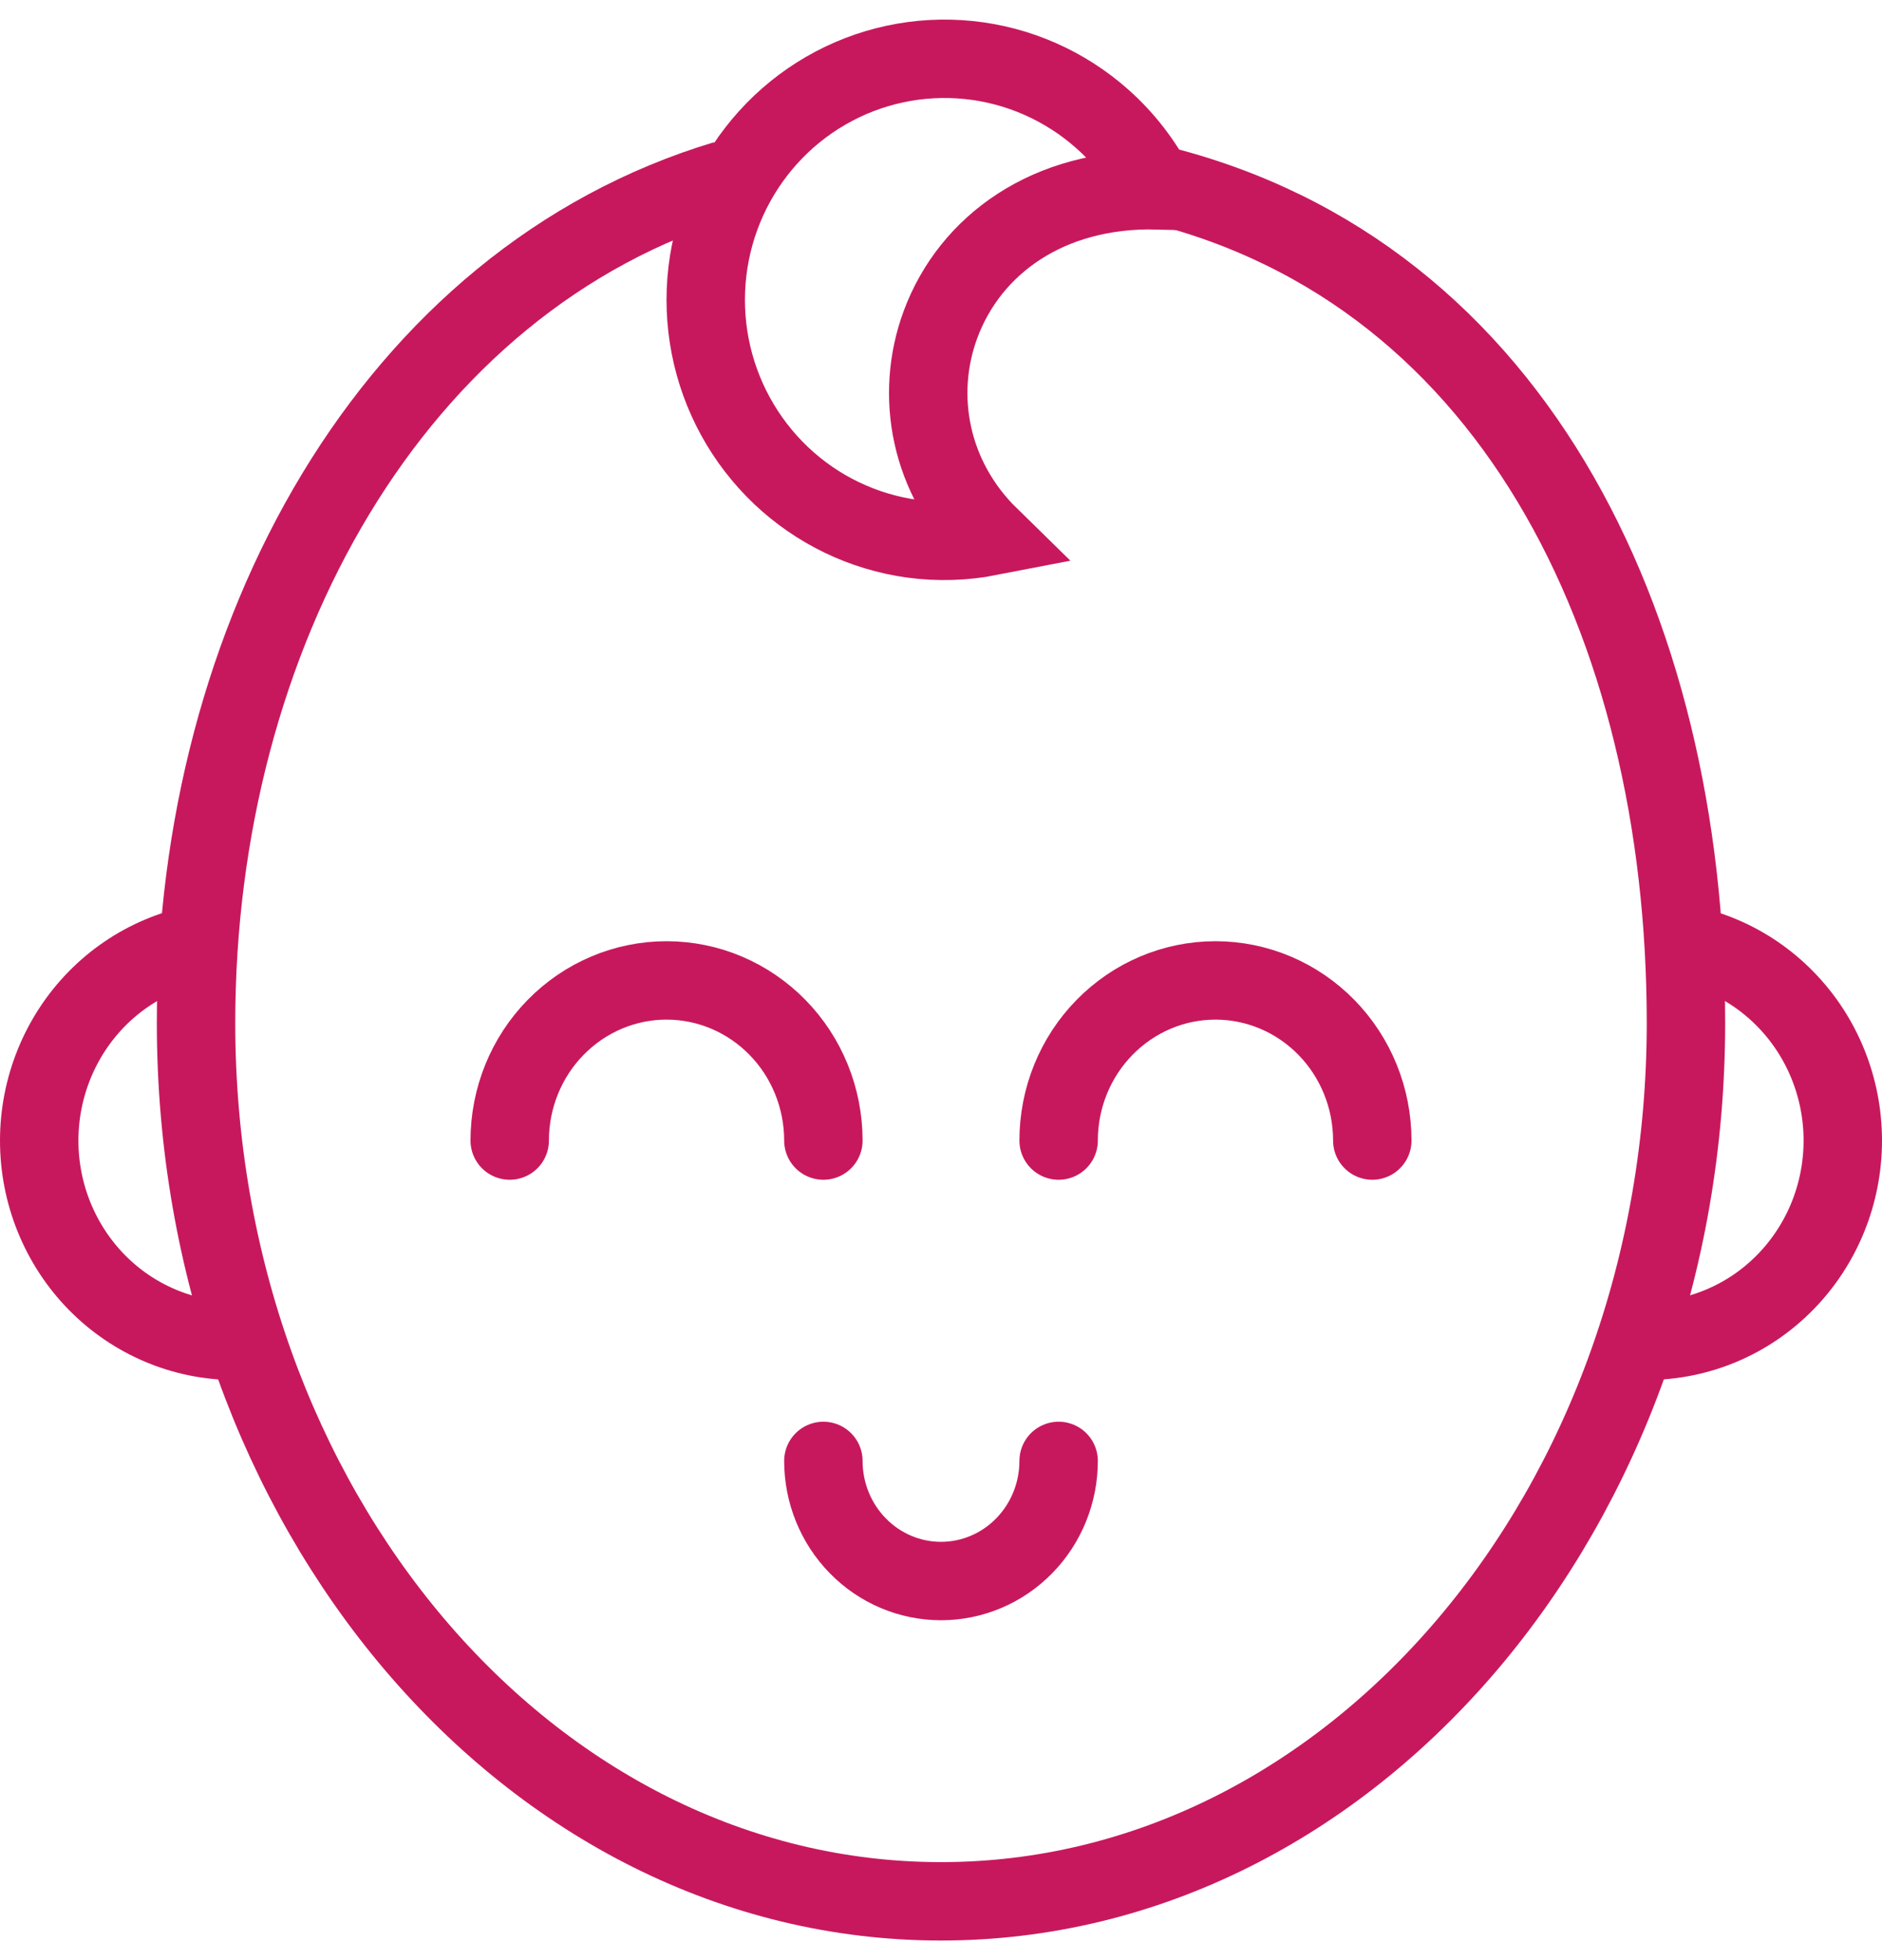 <svg width="48" height="50" viewBox="0 0 48 50" fill="none" xmlns="http://www.w3.org/2000/svg">
<path d="M18.5 4.585C10 7.139 5 16.233 5 26.093C5 38.468 13.507 48.5 24 48.5C34.493 48.5 43 38.468 43 26.093C43 15.908 38.5 6.628 29 4.585" stroke="#C8185D" stroke-width="2"/>
<path d="M21 29.094C21 28.011 20.579 26.972 19.828 26.206C19.078 25.44 18.061 25.009 17 25.009C15.939 25.009 14.922 25.44 14.172 26.206C13.421 26.972 13 28.011 13 29.094" stroke="#C8185D" stroke-width="2" stroke-linecap="round"/>
<path d="M35 29.094C35 28.011 34.579 26.972 33.828 26.206C33.078 25.44 32.061 25.009 31 25.009C29.939 25.009 28.922 25.44 28.172 26.206C27.421 26.972 27 28.011 27 29.094" stroke="#C8185D" stroke-width="2" stroke-linecap="round"/>
<path d="M21 37.266C21 38.078 21.316 38.858 21.879 39.432C22.441 40.007 23.204 40.33 24 40.33C24.796 40.33 25.559 40.007 26.121 39.432C26.684 38.858 27 38.078 27 37.266" stroke="#C8185D" stroke-width="2" stroke-linecap="round"/>
<path d="M6 34.203C4.674 34.203 3.402 33.664 2.464 32.707C1.527 31.749 1 30.45 1 29.096C1 27.742 1.527 26.443 2.464 25.485C3.402 24.528 4.674 23.99 6 23.99" stroke="#C8185D" stroke-width="2"/>
<path d="M42 23.988C43.326 23.988 44.598 24.526 45.535 25.484C46.473 26.441 47 27.74 47 29.094C47 30.449 46.473 31.747 45.535 32.705C44.598 33.663 43.326 34.201 42 34.201" stroke="#C8185D" stroke-width="2"/>
<path d="M21.064 2.312C22.168 1.674 23.44 1.402 24.704 1.531C25.968 1.66 27.162 2.186 28.116 3.035C28.695 3.549 29.167 4.168 29.514 4.854C26.736 4.791 24.742 6.244 23.989 8.273C23.317 10.085 23.715 12.194 25.239 13.685C24.596 13.81 23.933 13.832 23.276 13.743C22.017 13.571 20.842 13.006 19.916 12.126C18.99 11.245 18.358 10.093 18.113 8.831C17.868 7.568 18.022 6.26 18.552 5.09C19.082 3.921 19.961 2.95 21.064 2.312Z" stroke="#C8185D" stroke-width="2"/>
</svg>
